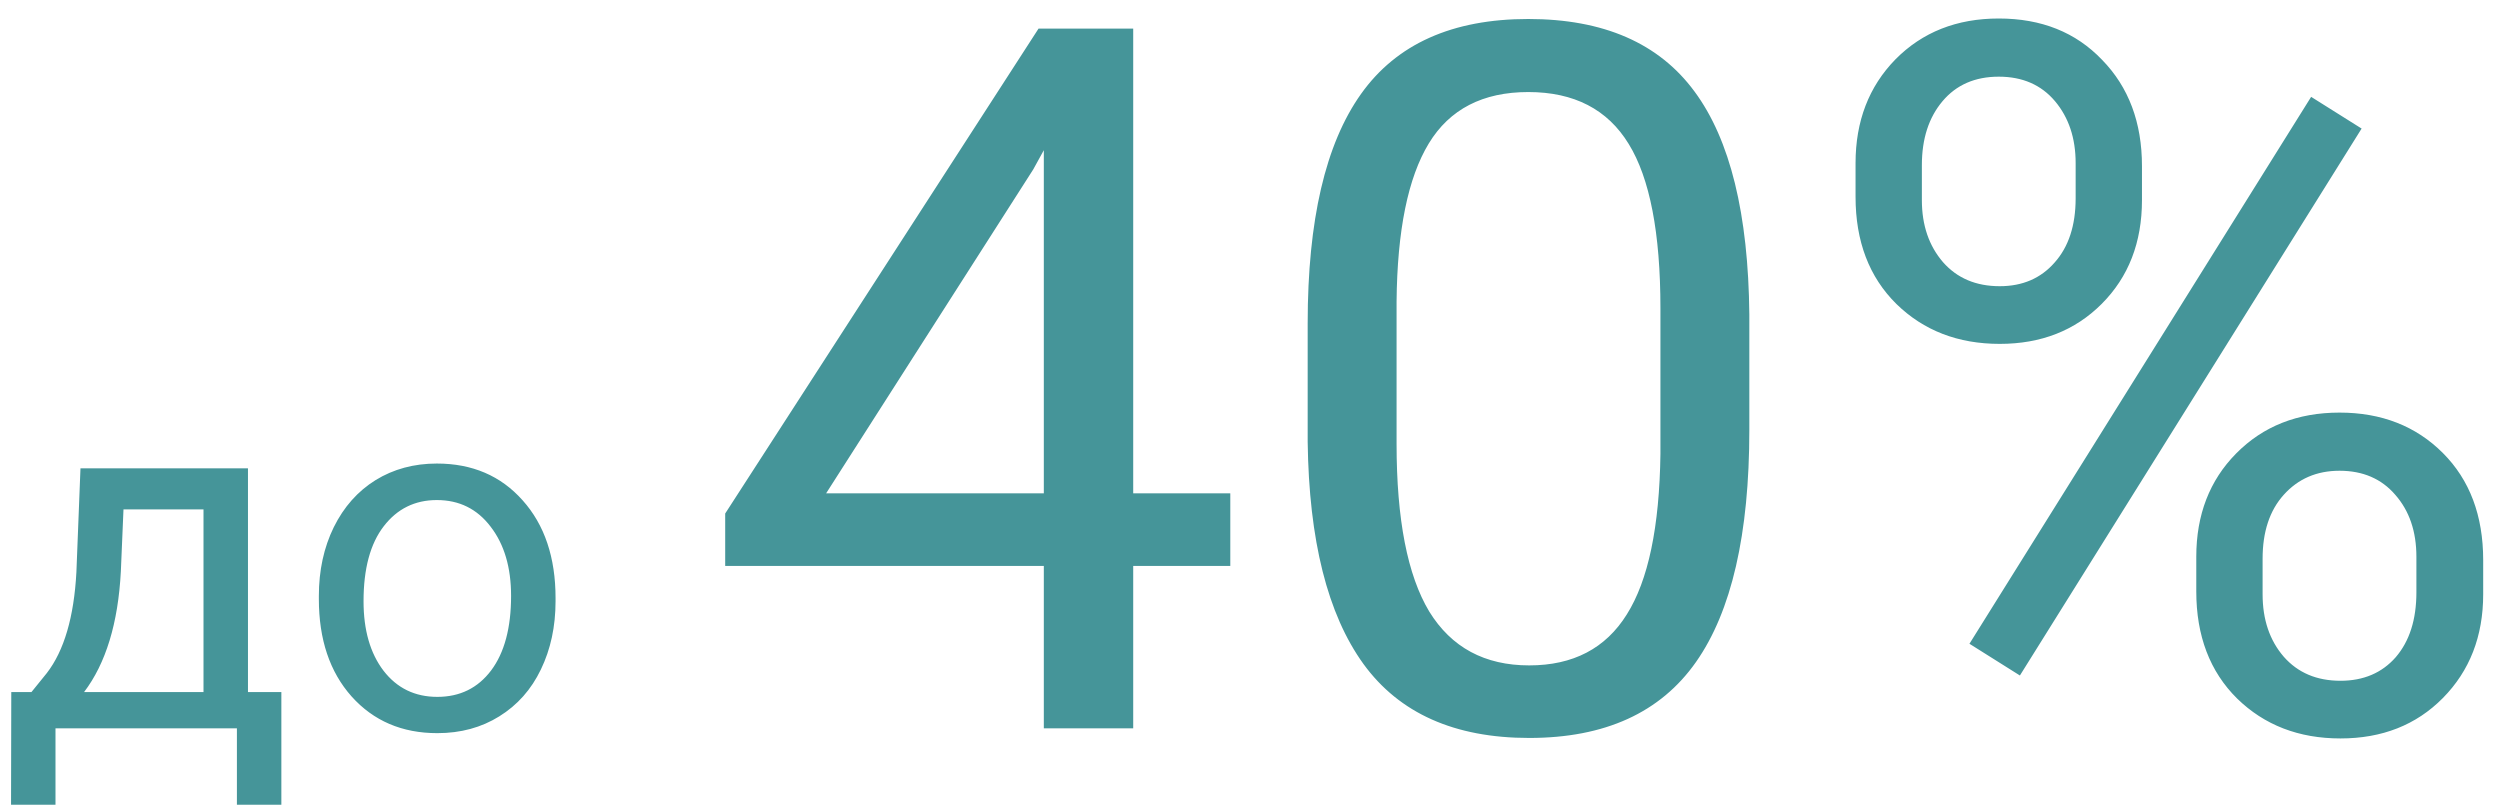 <?xml version="1.0" encoding="UTF-8"?> <svg xmlns="http://www.w3.org/2000/svg" width="127" height="41" viewBox="0 0 127 41" fill="none"> <path d="M1.598 35.157L2.379 34.192C3.258 33.053 3.759 31.344 3.881 29.065L4.088 23.792H12.597V35.157H14.293V40.882H12.035V37H2.819V40.882H0.561L0.573 35.157H1.598ZM4.271 35.157H10.338V25.879H6.273L6.139 29.029C6.001 31.657 5.378 33.7 4.271 35.157ZM16.198 30.274C16.198 28.98 16.45 27.816 16.955 26.783C17.467 25.749 18.175 24.952 19.079 24.39C19.99 23.829 21.028 23.548 22.191 23.548C23.99 23.548 25.442 24.17 26.549 25.416C27.664 26.661 28.222 28.317 28.222 30.384V30.543C28.222 31.828 27.973 32.984 27.477 34.009C26.989 35.026 26.285 35.82 25.365 36.39C24.454 36.959 23.404 37.244 22.216 37.244C20.425 37.244 18.973 36.622 17.858 35.377C16.751 34.131 16.198 32.483 16.198 30.433V30.274ZM18.468 30.543C18.468 32.007 18.806 33.183 19.481 34.07C20.165 34.957 21.076 35.401 22.216 35.401C23.363 35.401 24.275 34.953 24.95 34.058C25.626 33.155 25.963 31.893 25.963 30.274C25.963 28.825 25.617 27.654 24.926 26.758C24.242 25.855 23.331 25.403 22.191 25.403C21.076 25.403 20.177 25.847 19.494 26.734C18.81 27.621 18.468 28.89 18.468 30.543ZM57.567 25.061H62.499V28.748H57.567V37H53.026V28.748H36.84V26.087L52.758 1.453H57.567V25.061ZM41.967 25.061H53.026V7.63L52.489 8.606L41.967 25.061ZM88.866 21.839C88.866 27.129 87.963 31.059 86.156 33.631C84.35 36.203 81.526 37.488 77.684 37.488C73.892 37.488 71.085 36.235 69.262 33.728C67.439 31.206 66.495 27.446 66.43 22.449V16.419C66.43 11.194 67.333 7.312 69.14 4.773C70.946 2.234 73.778 0.965 77.636 0.965C81.461 0.965 84.276 2.194 86.083 4.651C87.89 7.093 88.817 10.869 88.866 15.979V21.839ZM84.35 15.662C84.35 11.837 83.812 9.054 82.738 7.312C81.664 5.555 79.963 4.676 77.636 4.676C75.325 4.676 73.64 5.547 72.582 7.288C71.524 9.03 70.979 11.707 70.946 15.32V22.547C70.946 26.388 71.5 29.228 72.606 31.067C73.73 32.89 75.422 33.802 77.684 33.802C79.914 33.802 81.566 32.939 82.641 31.214C83.731 29.489 84.301 26.77 84.35 23.06V15.662ZM94.262 8.289C94.262 6.157 94.937 4.399 96.288 3.016C97.655 1.632 99.405 0.94 101.537 0.94C103.702 0.94 105.451 1.64 106.786 3.04C108.137 4.423 108.812 6.222 108.812 8.436V10.169C108.812 12.317 108.129 14.075 106.762 15.442C105.411 16.793 103.686 17.469 101.586 17.469C99.47 17.469 97.72 16.793 96.337 15.442C94.953 14.075 94.262 12.26 94.262 9.998V8.289ZM97.631 10.169C97.631 11.438 97.989 12.488 98.705 13.318C99.421 14.132 100.381 14.539 101.586 14.539C102.742 14.539 103.669 14.14 104.369 13.343C105.085 12.545 105.443 11.455 105.443 10.071V8.289C105.443 7.02 105.093 5.97 104.394 5.14C103.694 4.31 102.742 3.895 101.537 3.895C100.333 3.895 99.38 4.31 98.681 5.14C97.981 5.97 97.631 7.052 97.631 8.387V10.169ZM111.571 28.284C111.571 26.152 112.247 24.402 113.598 23.035C114.965 21.652 116.714 20.96 118.847 20.96C120.979 20.96 122.728 21.644 124.096 23.011C125.463 24.378 126.146 26.193 126.146 28.455V30.189C126.146 32.321 125.463 34.078 124.096 35.462C122.745 36.829 121.011 37.513 118.895 37.513C116.78 37.513 115.03 36.837 113.646 35.486C112.263 34.119 111.571 32.304 111.571 30.042V28.284ZM114.94 30.189C114.94 31.474 115.298 32.532 116.015 33.362C116.731 34.176 117.691 34.583 118.895 34.583C120.067 34.583 121.003 34.184 121.703 33.387C122.403 32.573 122.753 31.474 122.753 30.091V28.284C122.753 26.998 122.395 25.949 121.679 25.135C120.979 24.321 120.035 23.914 118.847 23.914C117.691 23.914 116.747 24.321 116.015 25.135C115.298 25.932 114.94 27.015 114.94 28.382V30.189ZM102.611 34.315L100.048 32.703L117.406 4.92L119.97 6.531L102.611 34.315Z" fill="#459599"></path> </svg> 